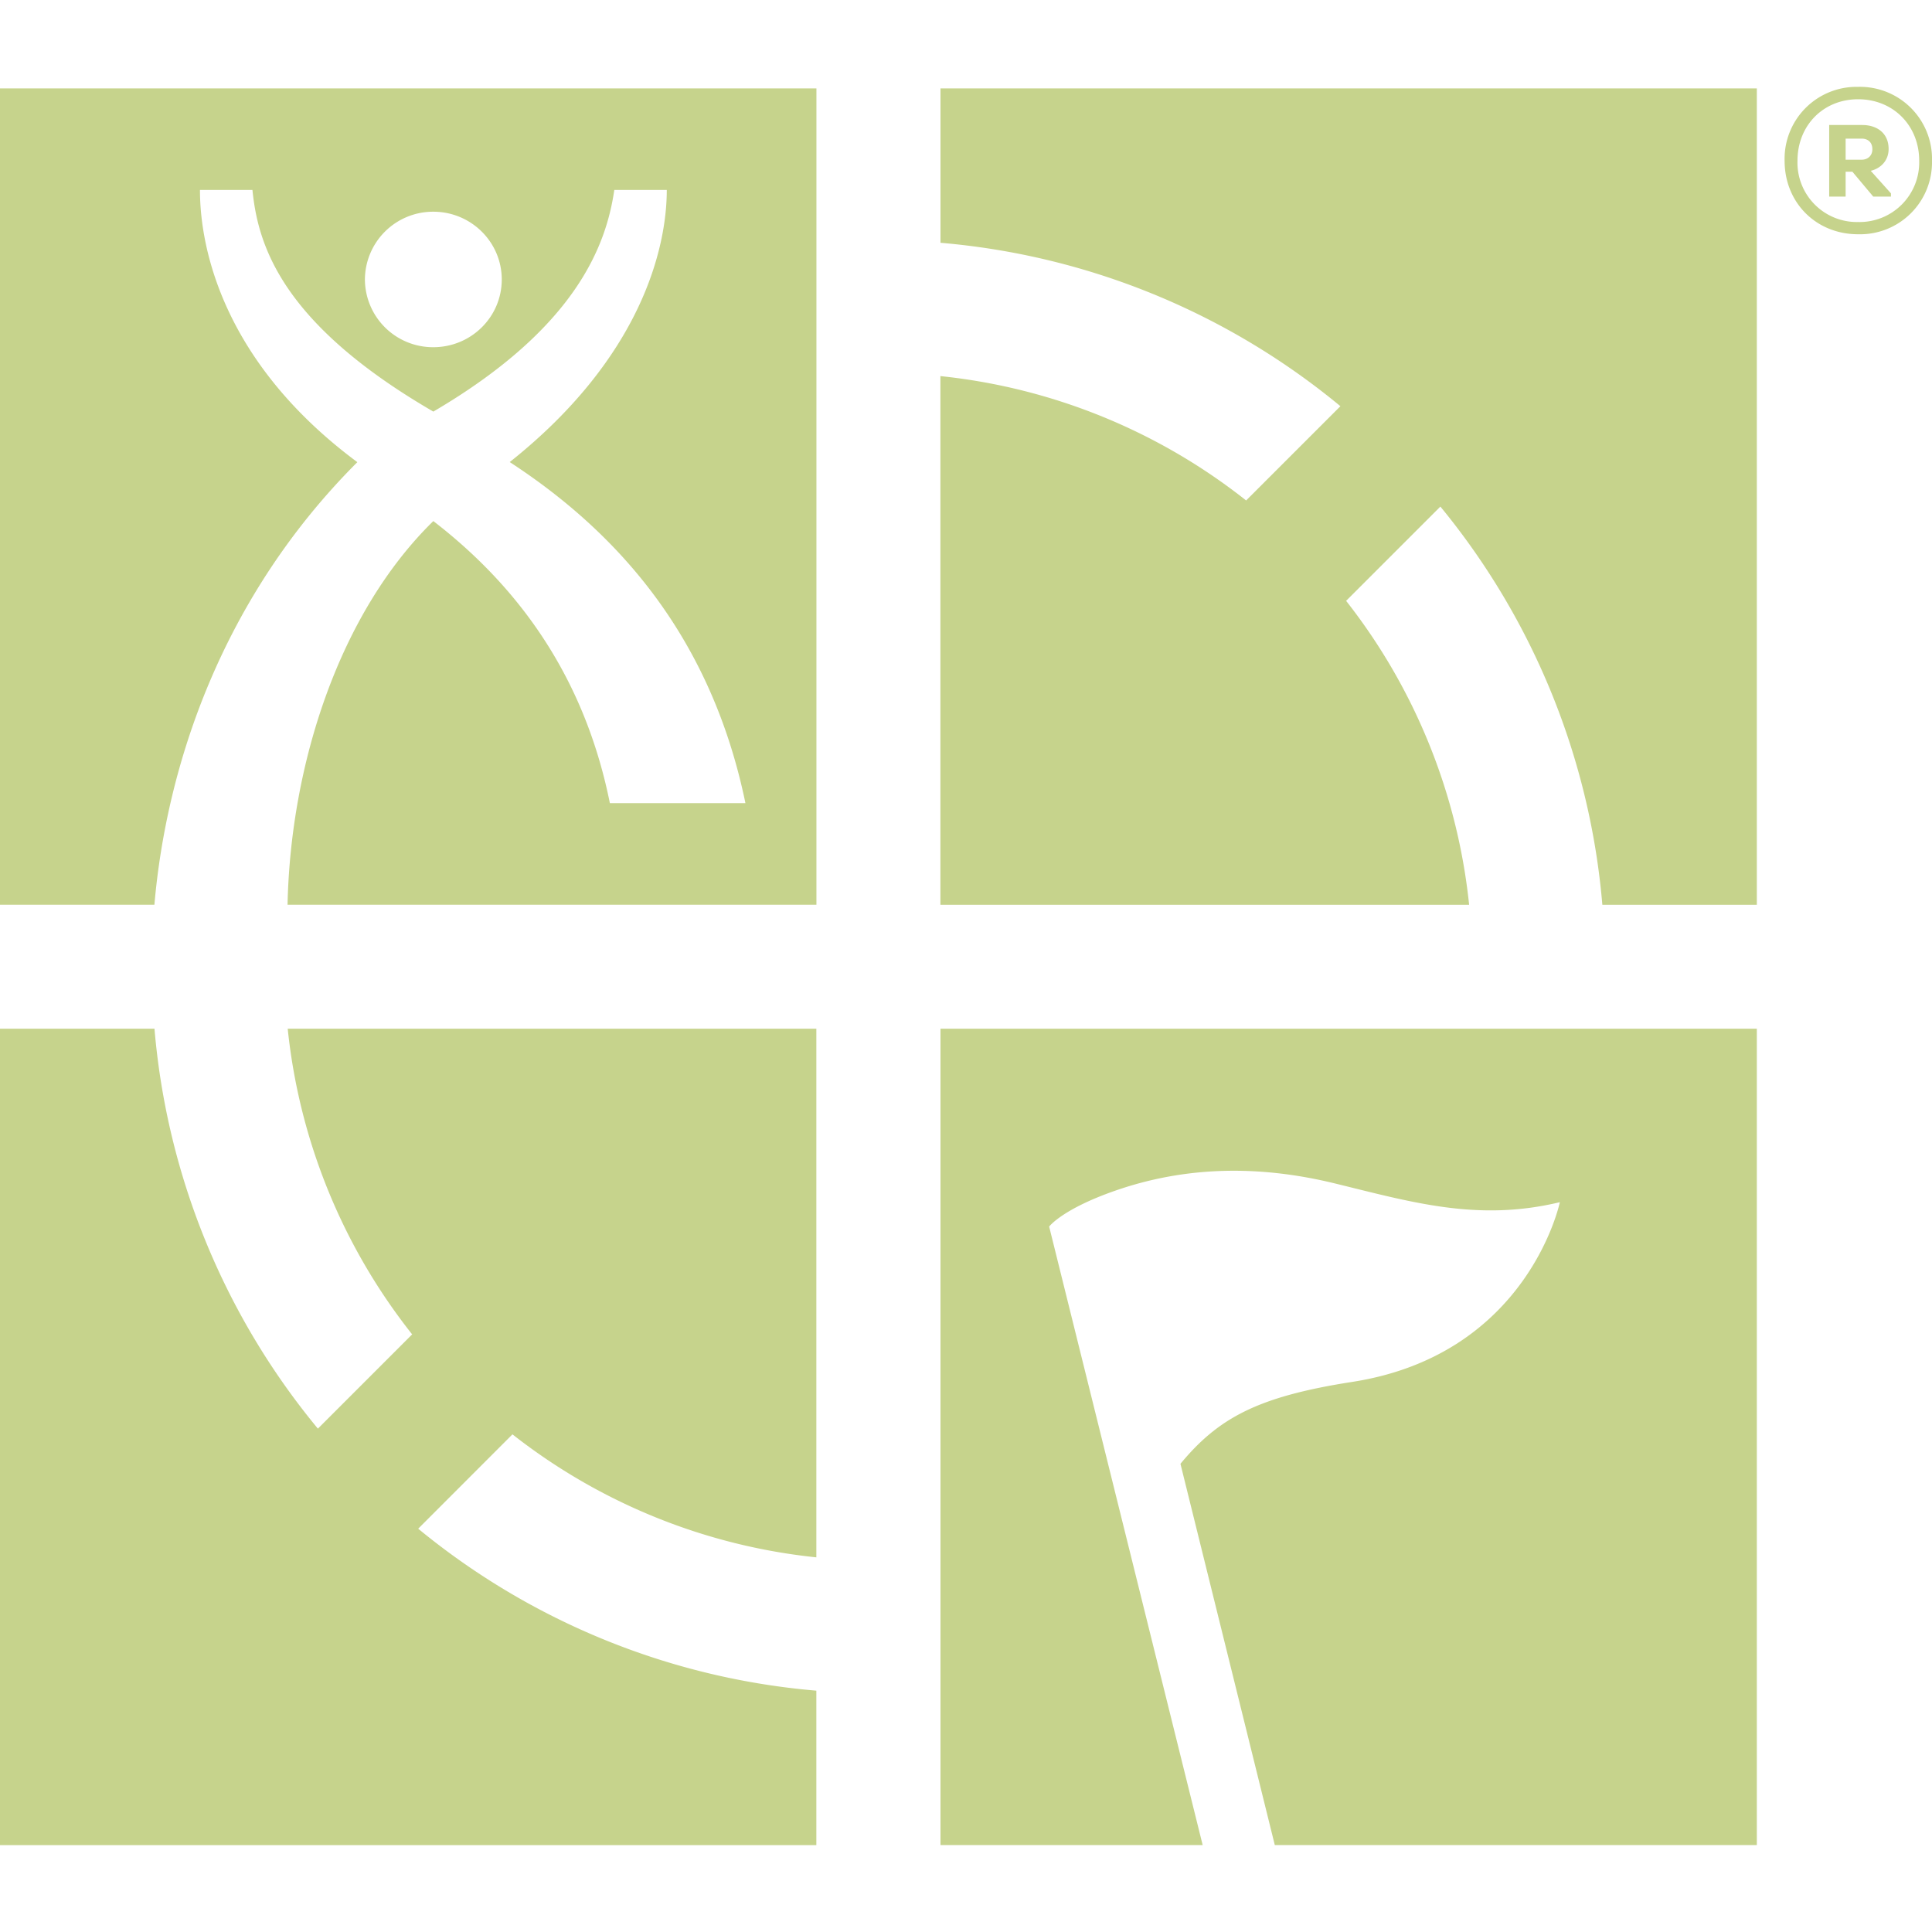 <svg role="img" width="32px" height="32px" viewBox="0 0 24 24" xmlns="http://www.w3.org/2000/svg"><title>Geocaching</title><path fill="#c6d38c" d="M0 11.239h1.918c.151-1.738.841-3.819 2.521-5.498C2.81 4.532 2.484 3.136 2.484 2.36h.652c.068.682.357 1.656 2.247 2.753C7.167 4.067 7.532 3.037 7.631 2.36h.652c0 .721-.317 2.082-1.951 3.38 1.366.89 2.506 2.195 2.928 4.237H7.576c-.294-1.461-1.04-2.616-2.193-3.504-1.169 1.143-1.774 3.023-1.811 4.766h6.57V1.098H0v10.141zM5.383 2.63c.469 0 .85.377.85.842 0 .465-.38.841-.85.841a.846.846 0 0 1-.85-.841.847.847 0 0 1 .85-.842zM3.574 12.779h6.567v6.567a7.338 7.338 0 0 1-3.775-1.528L5.195 18.99a8.978 8.978 0 0 0 4.946 2.012v1.919H0V12.779h1.919a8.98 8.98 0 0 0 2.03 4.968l1.171-1.171a7.33 7.33 0 0 1-1.546-3.797zm8.108-11.681h10.142V11.24h-1.919a8.981 8.981 0 0 0-2.012-4.947l-1.171 1.171a7.338 7.338 0 0 1 1.528 3.776h-6.568V4.672a7.347 7.347 0 0 1 3.798 1.545l1.171-1.171a8.987 8.987 0 0 0-4.968-2.03V1.098zm0 11.681h10.142V22.92h-5.988l-1.172-4.736c.473-.572.965-.836 2.137-1.018 2.184-.341 2.576-2.232 2.576-2.232-1.02.245-1.837.001-2.799-.234-.949-.231-1.859-.211-2.727.092-.659.23-.818.445-.818.445l1.907 7.683h-3.257V12.779zm11.4-11.7a.894.894 0 0 0-.913.918c0 .521.392.913.913.913A.894.894 0 0 0 24 1.997a.895.895 0 0 0-.918-.918zm0 1.679a.738.738 0 0 1-.753-.761c0-.437.319-.764.753-.764.437 0 .759.327.759.764a.741.741 0 0 1-.759.761zm.379-.907c0-.201-.149-.298-.327-.298h-.411v.889h.204v-.309h.084l.259.309h.22v-.04l-.251-.28c.118-.028.222-.122.222-.271zm-.335.133h-.199v-.262h.199c.076 0 .133.044.133.131.001.081-.057.131-.133.131z"/></svg>